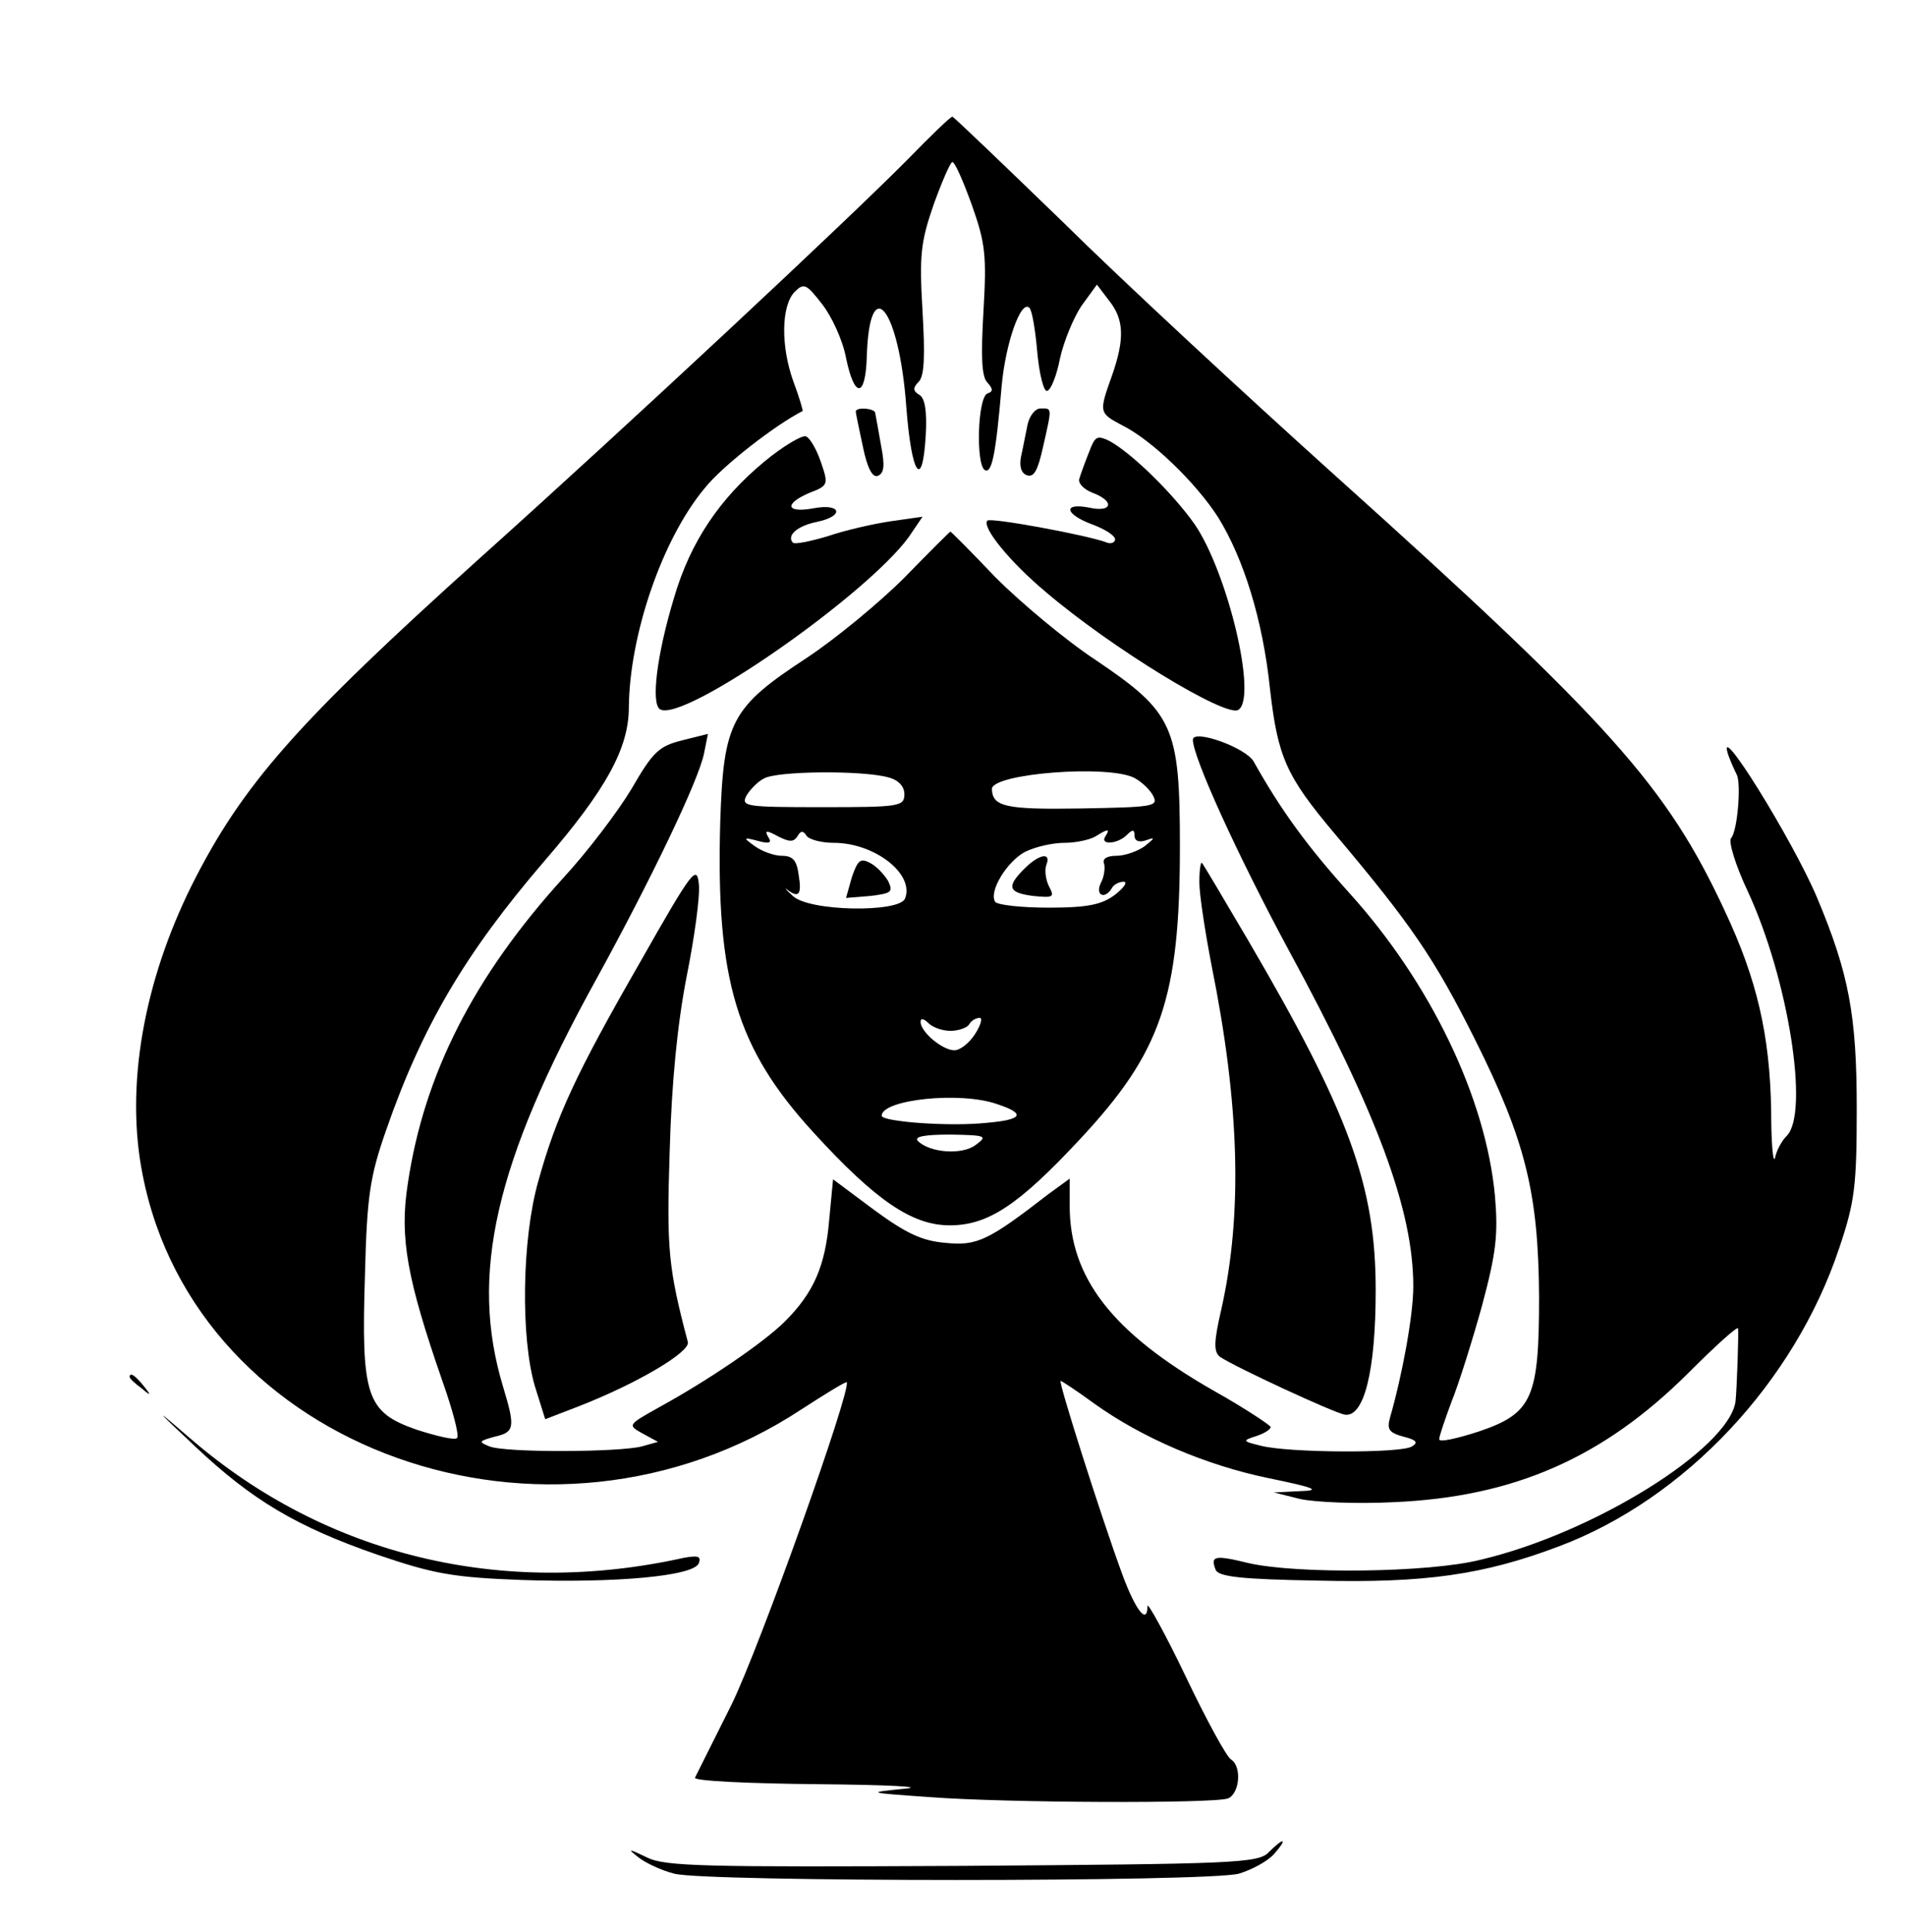 <?xml version="1.0" standalone="no"?>
<!DOCTYPE svg PUBLIC "-//W3C//DTD SVG 20010904//EN"
 "http://www.w3.org/TR/2001/REC-SVG-20010904/DTD/svg10.dtd">
<svg version="1.0" xmlns="http://www.w3.org/2000/svg"
 width="294pt" height="298pt" viewBox="0 0 294 298"
 preserveAspectRatio="xMidYMid meet">

<g transform="translate(0,298) scale(0.1,-0.1)"
fill="#000000" stroke="none">
<path d="M1400 2734 c-91 -92 -428 -407 -660 -615 -282 -254 -366 -349 -444
-504 -75 -151 -103 -312 -76 -447 83 -425 625 -619 1016 -362 37 24 68 43 70
42 8 -10 -135 -411 -178 -498 -29 -58 -54 -108 -56 -112 -2 -5 83 -9 190 -10
109 -1 167 -4 133 -7 -59 -6 -59 -6 40 -13 120 -9 437 -10 459 -2 18 7 22 49
5 60 -7 4 -38 61 -70 128 -32 67 -59 115 -59 109 0 -30 -18 -8 -39 49 -33 90
-99 298 -95 298 2 0 26 -16 52 -35 74 -53 172 -95 269 -115 73 -15 81 -19 48
-20 l-40 -2 40 -10 c22 -5 87 -8 145 -5 185 8 322 68 453 198 42 42 77 74 78
70 1 -10 -2 -96 -4 -113 -11 -73 -219 -203 -394 -244 -80 -20 -283 -22 -357
-5 -53 13 -59 11 -51 -10 4 -11 39 -15 158 -17 165 -4 256 9 372 53 194 73
363 253 432 460 24 71 27 96 27 215 0 144 -12 208 -61 325 -38 90 -158 283
-137 220 4 -11 10 -24 13 -30 7 -14 1 -88 -9 -98 -4 -5 7 -42 26 -82 63 -136
95 -342 60 -377 -8 -8 -16 -23 -18 -34 -3 -10 -6 23 -6 73 -2 117 -22 203 -72
309 -89 191 -176 289 -600 670 -140 126 -330 302 -421 392 -92 89 -168 162
-170 162 -3 0 -34 -30 -69 -66z m99 -70 c21 -59 23 -78 18 -164 -4 -69 -3
-101 6 -110 9 -10 9 -14 0 -17 -15 -6 -18 -109 -4 -118 11 -6 17 24 26 129 6
67 30 135 43 121 4 -4 9 -34 12 -68 3 -34 10 -61 15 -60 6 1 15 24 20 50 6 27
21 63 33 81 l24 33 19 -25 c23 -29 24 -59 4 -116 -20 -56 -20 -57 16 -76 46
-23 114 -89 148 -142 39 -63 69 -158 80 -265 12 -105 25 -134 99 -222 119
-141 155 -194 217 -318 78 -156 98 -237 99 -397 0 -156 -10 -180 -93 -208 -34
-11 -61 -17 -61 -12 0 5 9 31 19 58 11 27 32 94 47 148 22 82 25 110 20 169
-14 152 -100 330 -225 468 -64 71 -105 127 -147 202 -12 22 -94 51 -94 34 0
-27 70 -180 147 -323 138 -254 193 -403 193 -520 0 -45 -17 -137 -36 -203 -5
-18 -1 -23 21 -29 20 -5 23 -9 13 -15 -16 -11 -191 -10 -233 1 -29 7 -29 8 -7
15 12 4 22 10 22 14 -1 3 -40 29 -88 56 -156 89 -222 174 -222 285 l0 42 -33
-24 c-93 -72 -110 -80 -159 -75 -36 3 -61 15 -110 51 l-63 47 -6 -63 c-6 -71
-24 -112 -68 -156 -33 -33 -120 -92 -195 -133 -48 -27 -48 -27 -25 -40 l24
-13 -25 -7 c-34 -9 -210 -10 -235 0 -17 7 -17 8 8 15 31 7 32 14 13 77 -52
172 -13 345 144 629 84 153 158 307 166 348 l6 30 -40 -10 c-36 -9 -45 -18
-78 -75 -21 -35 -68 -97 -105 -137 -138 -152 -215 -303 -240 -472 -13 -83 -1
-147 53 -303 16 -45 27 -86 23 -89 -3 -4 -32 3 -63 13 -77 27 -85 51 -79 240
3 121 8 151 32 220 56 162 123 275 244 416 96 111 131 175 131 238 1 111 51
259 117 338 27 34 108 97 151 119 1 0 -5 21 -14 45 -20 55 -19 118 2 139 14
14 18 12 42 -19 15 -19 32 -56 37 -83 13 -63 30 -62 32 1 4 134 50 76 61 -77
8 -105 25 -130 30 -43 2 36 -1 57 -10 62 -10 6 -10 11 -1 20 9 9 10 40 6 109
-5 86 -3 106 17 164 13 36 26 66 29 66 4 0 17 -30 30 -66z"/>
<path d="M1320 2345 c0 -2 5 -26 11 -54 7 -34 15 -48 23 -45 10 4 11 16 5 47
-4 23 -8 45 -9 50 0 7 -30 10 -30 2z"/>
<path d="M1585 2325 c-3 -14 -7 -36 -10 -49 -3 -15 0 -26 9 -29 11 -4 17 8 25
44 14 62 14 59 -4 59 -8 0 -17 -11 -20 -25z"/>
<path d="M1179 2268 c-69 -57 -114 -124 -139 -209 -27 -89 -36 -164 -22 -173
35 -22 319 176 384 266 l21 31 -49 -7 c-27 -4 -71 -14 -97 -23 -27 -8 -51 -13
-54 -10 -10 11 7 26 37 32 43 9 38 29 -5 21 -43 -8 -46 7 -6 24 29 11 29 13
17 48 -7 20 -17 37 -23 39 -6 2 -35 -15 -64 -39z"/>
<path d="M1680 2283 c-6 -15 -13 -34 -15 -41 -3 -7 7 -17 20 -22 35 -13 31
-31 -5 -23 -41 8 -38 -10 5 -26 19 -7 35 -17 35 -23 0 -5 -7 -8 -15 -4 -31 11
-176 38 -182 33 -9 -10 35 -64 90 -110 102 -87 278 -194 297 -182 30 18 -16
211 -67 286 -33 47 -97 110 -132 129 -19 9 -22 7 -31 -17z"/>
<path d="M1395 2089 c-39 -39 -107 -95 -151 -124 -116 -76 -128 -98 -133 -252
-7 -245 25 -350 144 -480 96 -105 152 -143 210 -143 59 0 106 31 201 133 125
134 154 217 154 452 0 185 -10 206 -130 287 -47 31 -116 89 -154 127 -37 39
-69 71 -70 71 -1 0 -33 -32 -71 -71z m-25 -308 c16 -4 25 -14 25 -26 0 -19 -8
-20 -127 -20 -116 0 -125 1 -117 17 5 9 17 22 27 27 19 12 153 13 192 2z m380
-1 c11 -6 24 -18 29 -28 8 -16 -1 -17 -112 -19 -117 -2 -136 3 -137 30 0 24
180 38 220 17z m-520 -90 c5 9 9 9 14 1 4 -6 23 -11 42 -11 63 0 125 -48 110
-86 -9 -22 -148 -20 -173 4 -10 9 -14 14 -9 10 18 -14 23 -8 18 22 -3 23 -9
30 -26 30 -12 0 -31 7 -42 15 -18 13 -18 14 5 8 18 -5 22 -3 16 6 -6 10 -3 11
15 1 18 -9 24 -9 30 0z m475 0 c-9 -14 19 -12 33 2 9 9 12 9 12 -1 0 -8 7 -11
18 -7 14 5 14 4 -2 -9 -11 -8 -31 -15 -44 -15 -15 0 -22 -5 -19 -12 2 -7 0
-21 -5 -30 -9 -19 6 -26 17 -8 3 6 12 10 18 10 7 0 1 -9 -13 -20 -20 -15 -41
-20 -102 -20 -42 0 -79 4 -83 9 -10 16 18 62 46 77 16 8 43 14 61 14 18 0 40
5 48 10 19 12 23 12 15 0z m-239 -300 c13 0 26 5 29 10 3 6 11 10 16 10 5 0 2
-11 -7 -25 -9 -14 -23 -25 -32 -25 -18 0 -52 28 -52 44 0 6 5 5 12 -2 7 -7 22
-12 34 -12z m72 -113 c45 -15 40 -24 -17 -29 -58 -6 -161 2 -161 11 0 25 121
38 178 18z m-33 -63 c-21 -16 -71 -12 -89 6 -7 7 11 10 50 10 55 -1 58 -2 39
-16z"/>
<path d="M1314 1627 l-9 -32 37 3 c33 4 36 6 28 23 -6 10 -18 23 -28 28 -15 8
-19 4 -28 -22z"/>
<path d="M1580 1640 c-28 -28 -25 -37 14 -42 31 -3 33 -2 24 15 -5 10 -7 25
-4 33 8 20 -11 17 -34 -6z"/>
<path d="M988 1497 c-100 -174 -130 -239 -158 -340 -25 -89 -27 -240 -5 -315
l16 -51 52 20 c92 36 172 84 168 99 -30 114 -33 142 -28 295 3 106 12 196 26
268 12 60 21 124 19 143 -3 31 -10 22 -90 -119z"/>
<path d="M1850 1619 c0 -19 9 -77 19 -129 43 -213 48 -382 15 -529 -12 -52
-12 -66 -2 -74 24 -16 173 -85 192 -89 30 -5 48 67 48 192 0 160 -40 272 -197
540 -37 63 -69 117 -71 119 -2 2 -4 -11 -4 -30z"/>
<path d="M200 856 c0 -2 8 -10 18 -17 15 -13 16 -12 3 4 -13 16 -21 21 -21 13z"/>
<path d="M302 748 c87 -82 156 -123 280 -166 88 -30 117 -35 222 -39 146 -5
267 6 274 26 4 11 -2 12 -24 8 -280 -62 -551 4 -759 183 -59 51 -59 50 7 -12z"/>
<path d="M1957 123 c-16 -17 -55 -18 -472 -21 -398 -2 -459 -1 -487 13 -29 14
-31 14 -13 0 10 -8 35 -20 55 -25 47 -13 824 -13 871 0 20 6 44 19 54 30 22
25 16 27 -8 3z"/>
</g>
</svg>
